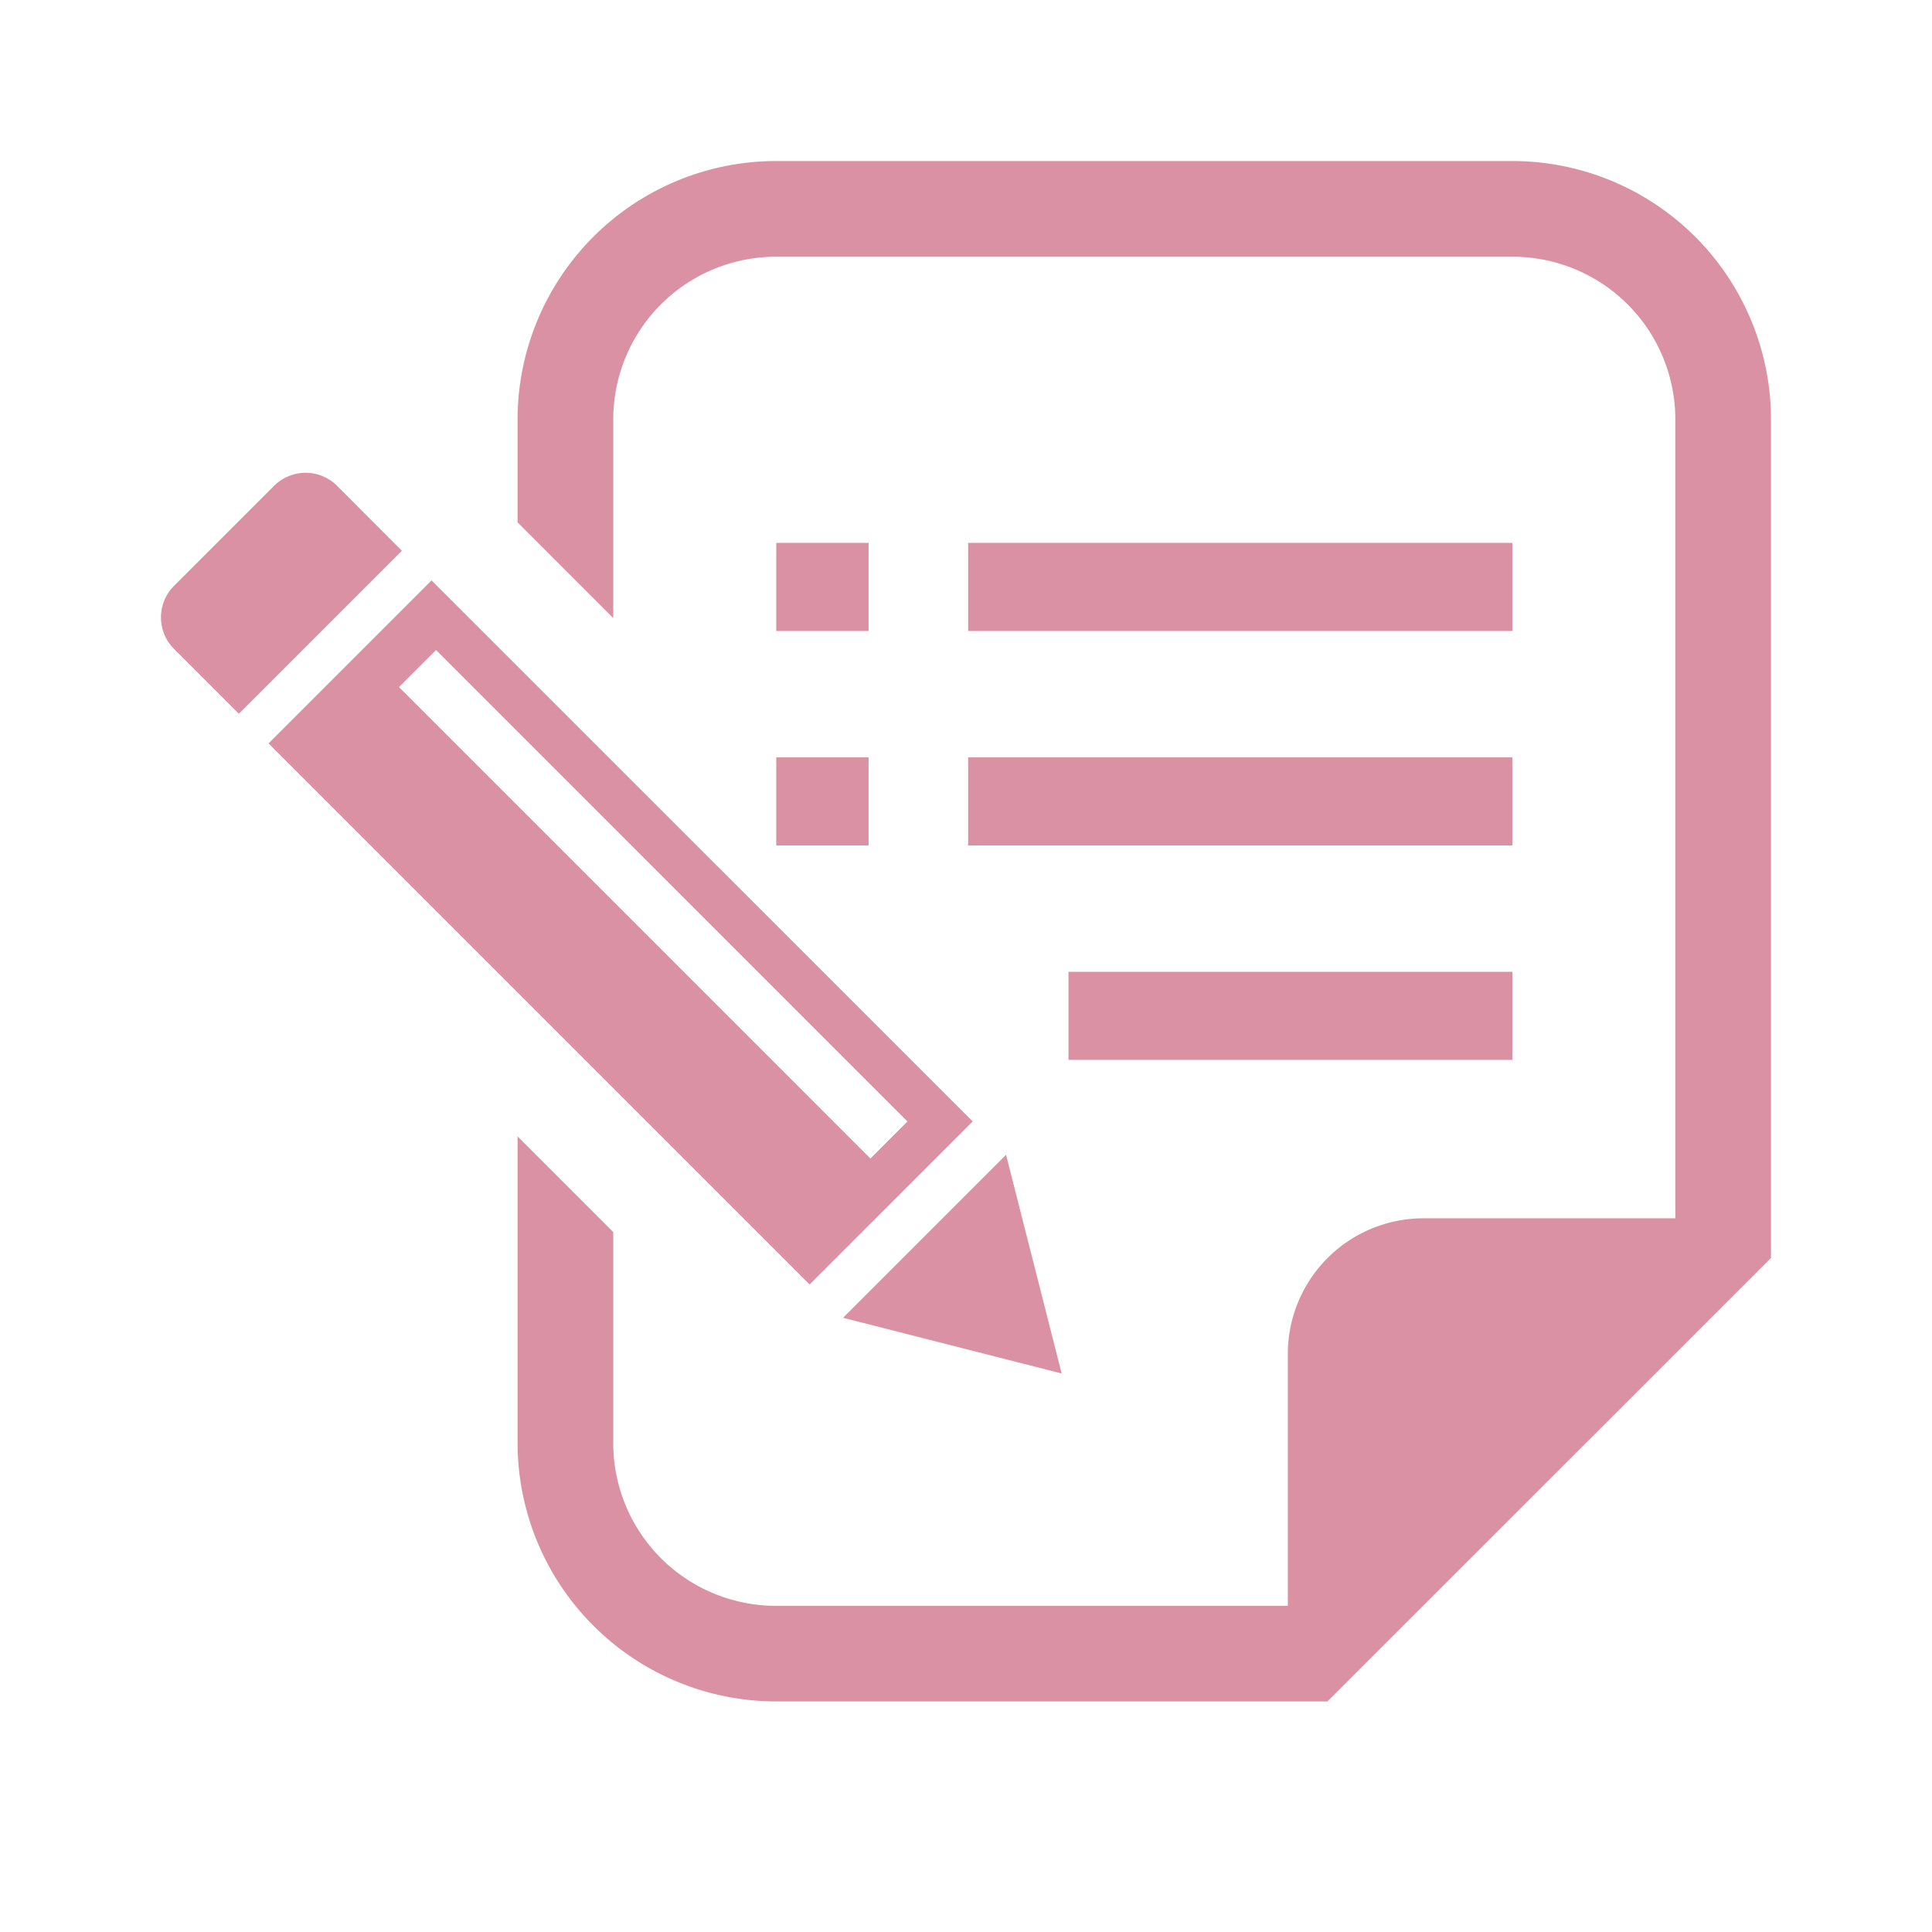 <svg xmlns="http://www.w3.org/2000/svg" width="96" height="96" viewBox="0 0 96 96"><g transform="translate(-654 -2228)"><rect width="96" height="96" transform="translate(654 2228)" fill="none"/><g transform="translate(661.999 2236.002)"><path d="M8.751,110.845a2.214,2.214,0,0,0-3.132,0l-4.971,4.97a2.216,2.216,0,0,0,0,3.132l3.222,3.222,8.1-8.1Z" transform="translate(0 -94.705)" fill="#da91a3"/><path d="M227.749,337.944l-2.763-10.867-8.1,8.1Z" transform="translate(-182.995 -277.699)" fill="#da91a3"/><path d="M69.19,171.285,42.3,144.4l-8.1,8.1,26.887,26.887ZM42.523,147.86l23.425,23.426-1.841,1.841L40.682,149.7Z" transform="translate(-28.856 -123.563)" fill="#da91a3"/><rect width="4.587" height="4.378" transform="translate(30.573 18.974)" fill="#da91a3"/><rect width="4.587" height="4.376" transform="translate(30.573 29.631)" fill="#da91a3"/><rect width="27.04" height="4.378" transform="translate(40.108 18.974)" fill="#da91a3"/><rect width="27.04" height="4.376" transform="translate(40.108 29.631)" fill="#da91a3"/><rect width="22.055" height="4.377" transform="translate(45.094 40.287)" fill="#da91a3"/><path d="M162.841,11.059h-36.6A12.854,12.854,0,0,0,113.4,23.9v5.113l4.754,4.756V23.9a8.087,8.087,0,0,1,8.087-8.086h36.6a8.085,8.085,0,0,1,8.087,8.086V63.594H158.412a6.739,6.739,0,0,0-6.738,6.739V82.85H126.241a8.087,8.087,0,0,1-8.087-8.086V64.279L113.4,59.525V74.763A12.855,12.855,0,0,0,126.241,87.6h27.4l1.393-1.393L174.29,66.957l1.392-1.393V23.9A12.854,12.854,0,0,0,162.841,11.059Z" transform="translate(-95.681 -11.059)" fill="#da91a3"/></g></g></svg>